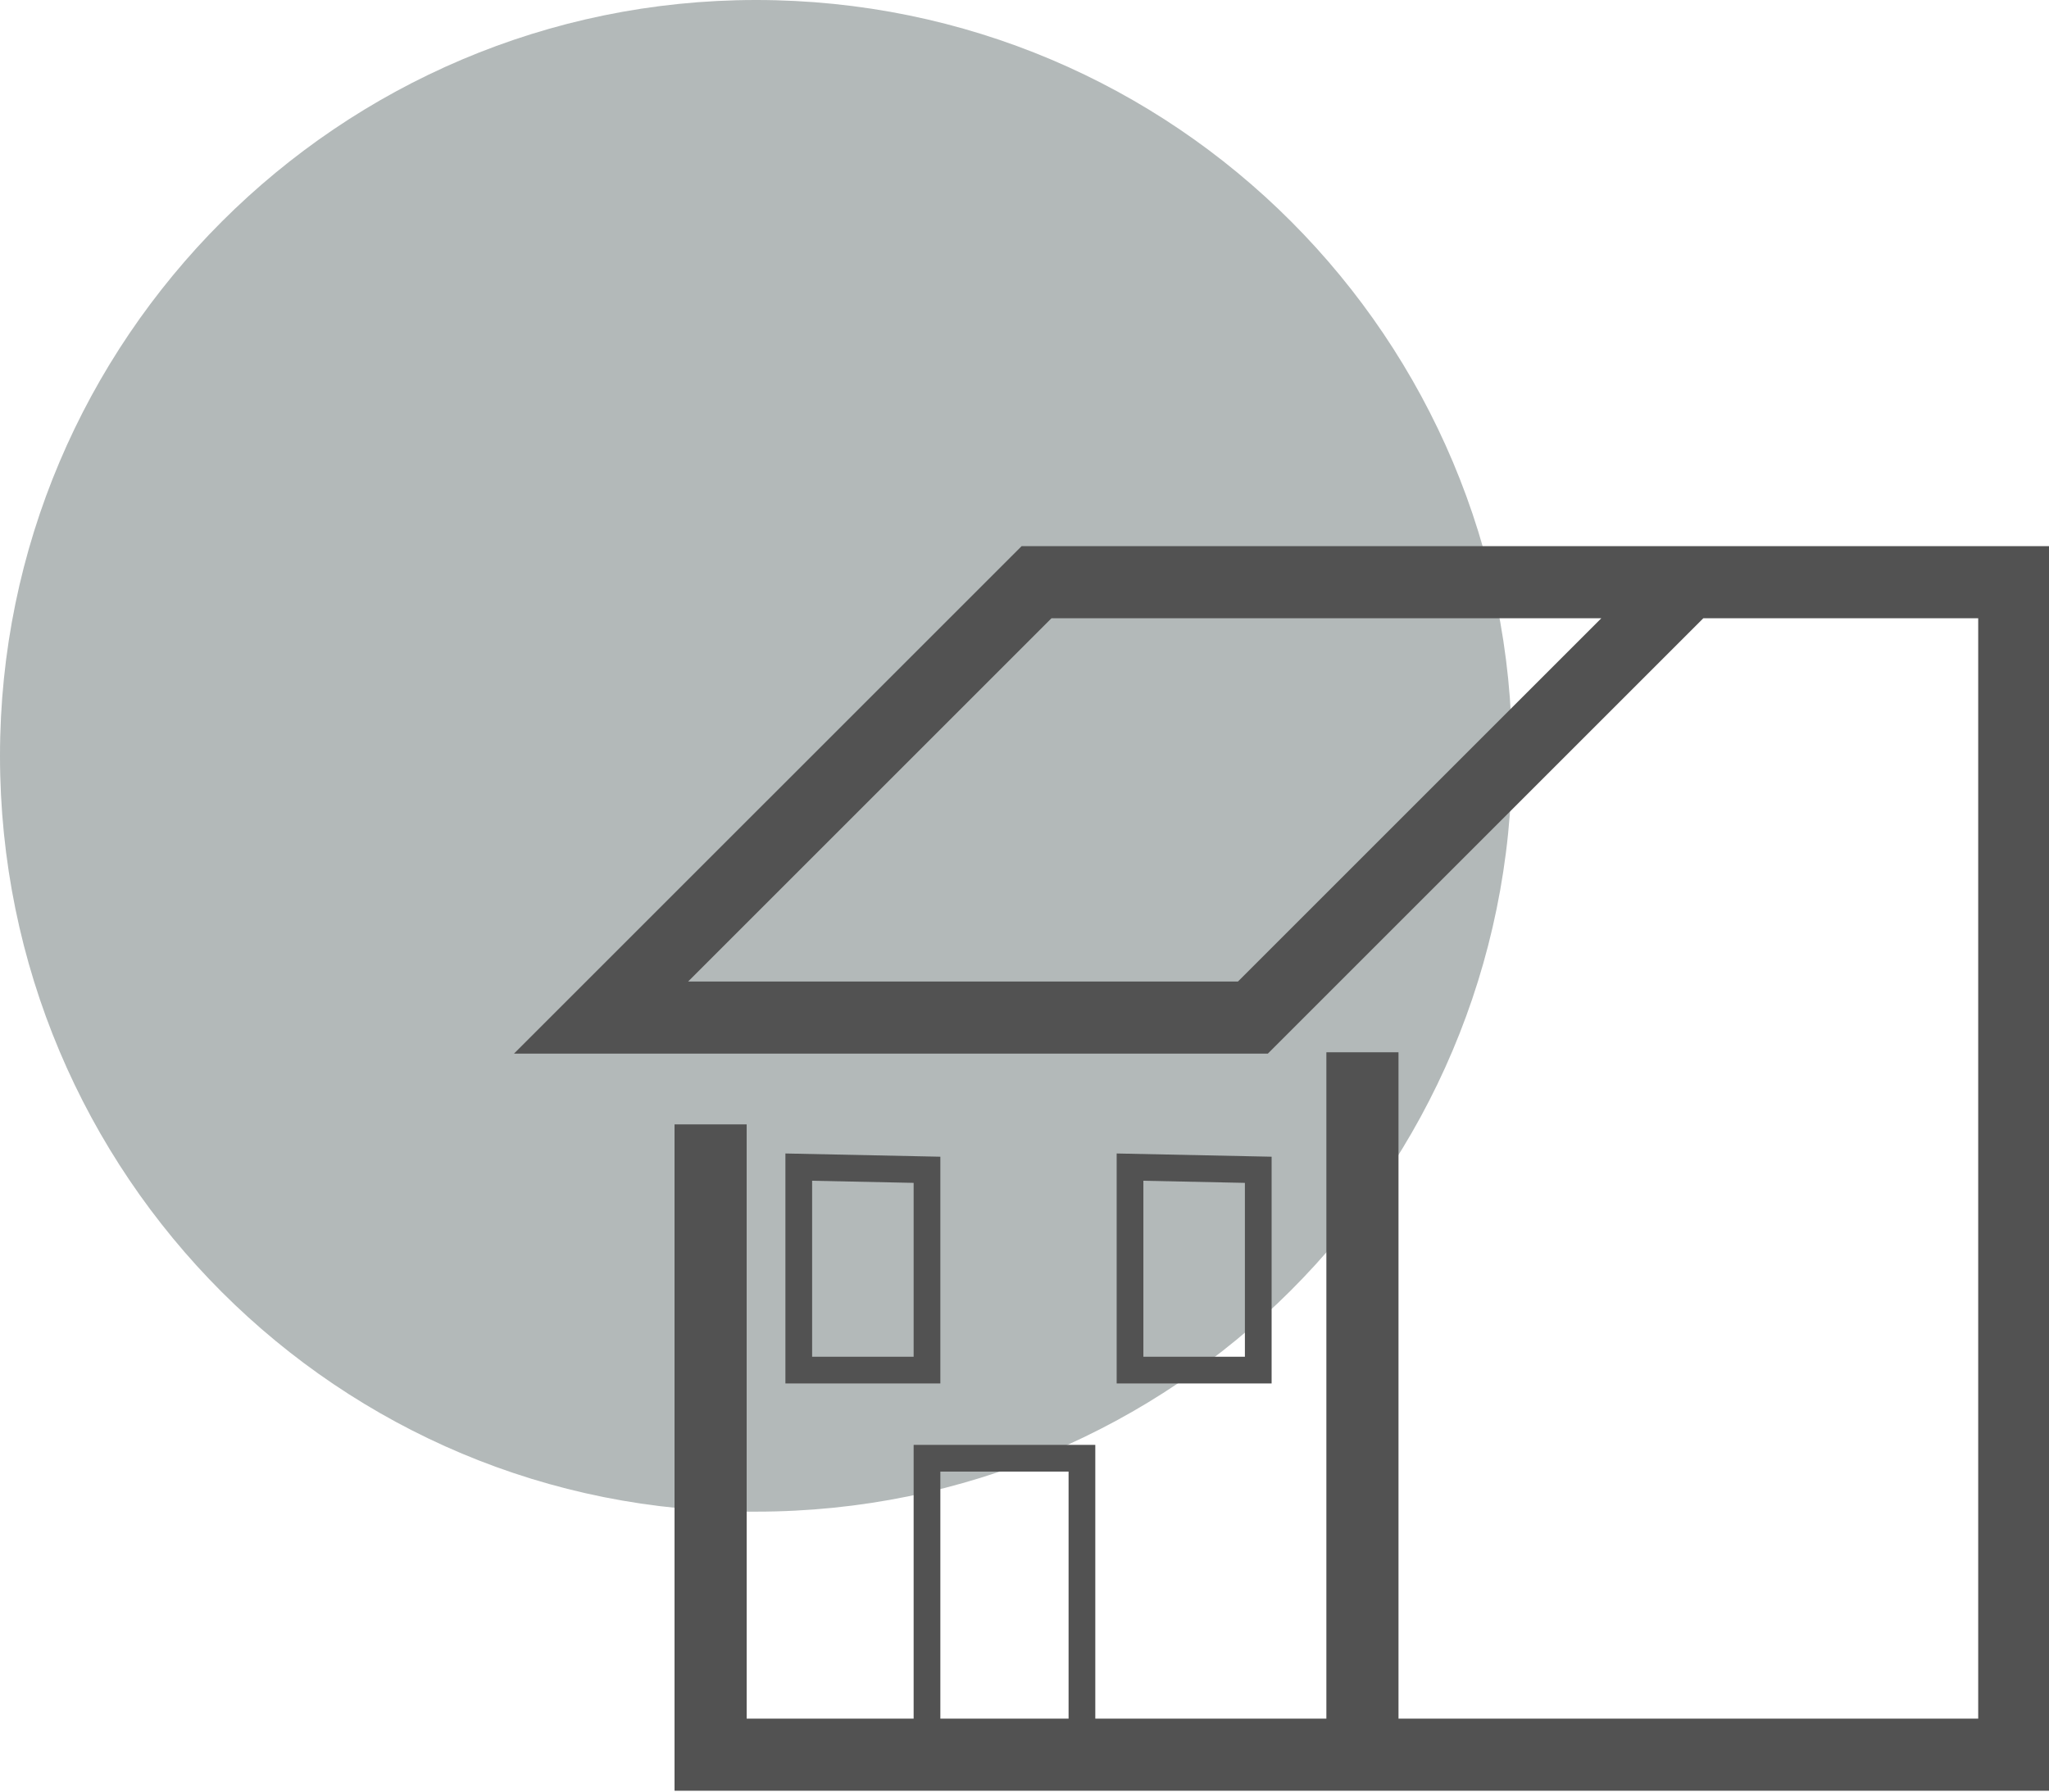 <?xml version="1.0" encoding="UTF-8"?>
<svg id="Layer_1" xmlns="http://www.w3.org/2000/svg" version="1.1" viewBox="0 0 76.7 67.1">
  <!-- Generator: Adobe Illustrator 29.4.0, SVG Export Plug-In . SVG Version: 2.1.0 Build 152)  -->
  <defs>
    <style>
      .st0 {
        stroke-width: 2.7px;
      }

      .st0, .st1 {
        fill: none;
        stroke: #525252;
        stroke-miterlimit: 10;
      }

      .st2 {
        fill: #b3b9b9;
      }
    </style>
  </defs>
  <g id="Layer_2">
    <g id="Layer_3">
      <path class="st2" d="M28.3,0h0c15.7,0,28.3,12.7,28.3,28.3h0c0,15.7-12.7,28.3-28.3,28.3h0C12.7,56.7,0,44,0,28.3h0C0,12.7,12.7,0,28.3,0Z"/>
      <polyline class="st0" points="75.4 21.8 75.4 65.7 26.6 65.7 26.6 42.1"/>
      <line class="st0" x1="51" y1="39.4" x2="51" y2="65.7"/>
      <rect class="st1" x="34.7" y="54.6" width="5.8" height="10.6"/>
      <polyline class="st0" points="63.2 21.8 46.9 38.1 22.5 38.1 38.8 21.8 63.2 21.8 76.7 21.8"/>
      <polygon class="st1" points="47.1 43.8 47.1 51.3 42.3 51.3 42.3 43.7 47.1 43.8"/>
      <polygon class="st1" points="34.7 43.8 34.7 51.3 29.9 51.3 29.9 43.7 34.7 43.8"/>
    </g>
  </g>
</svg>